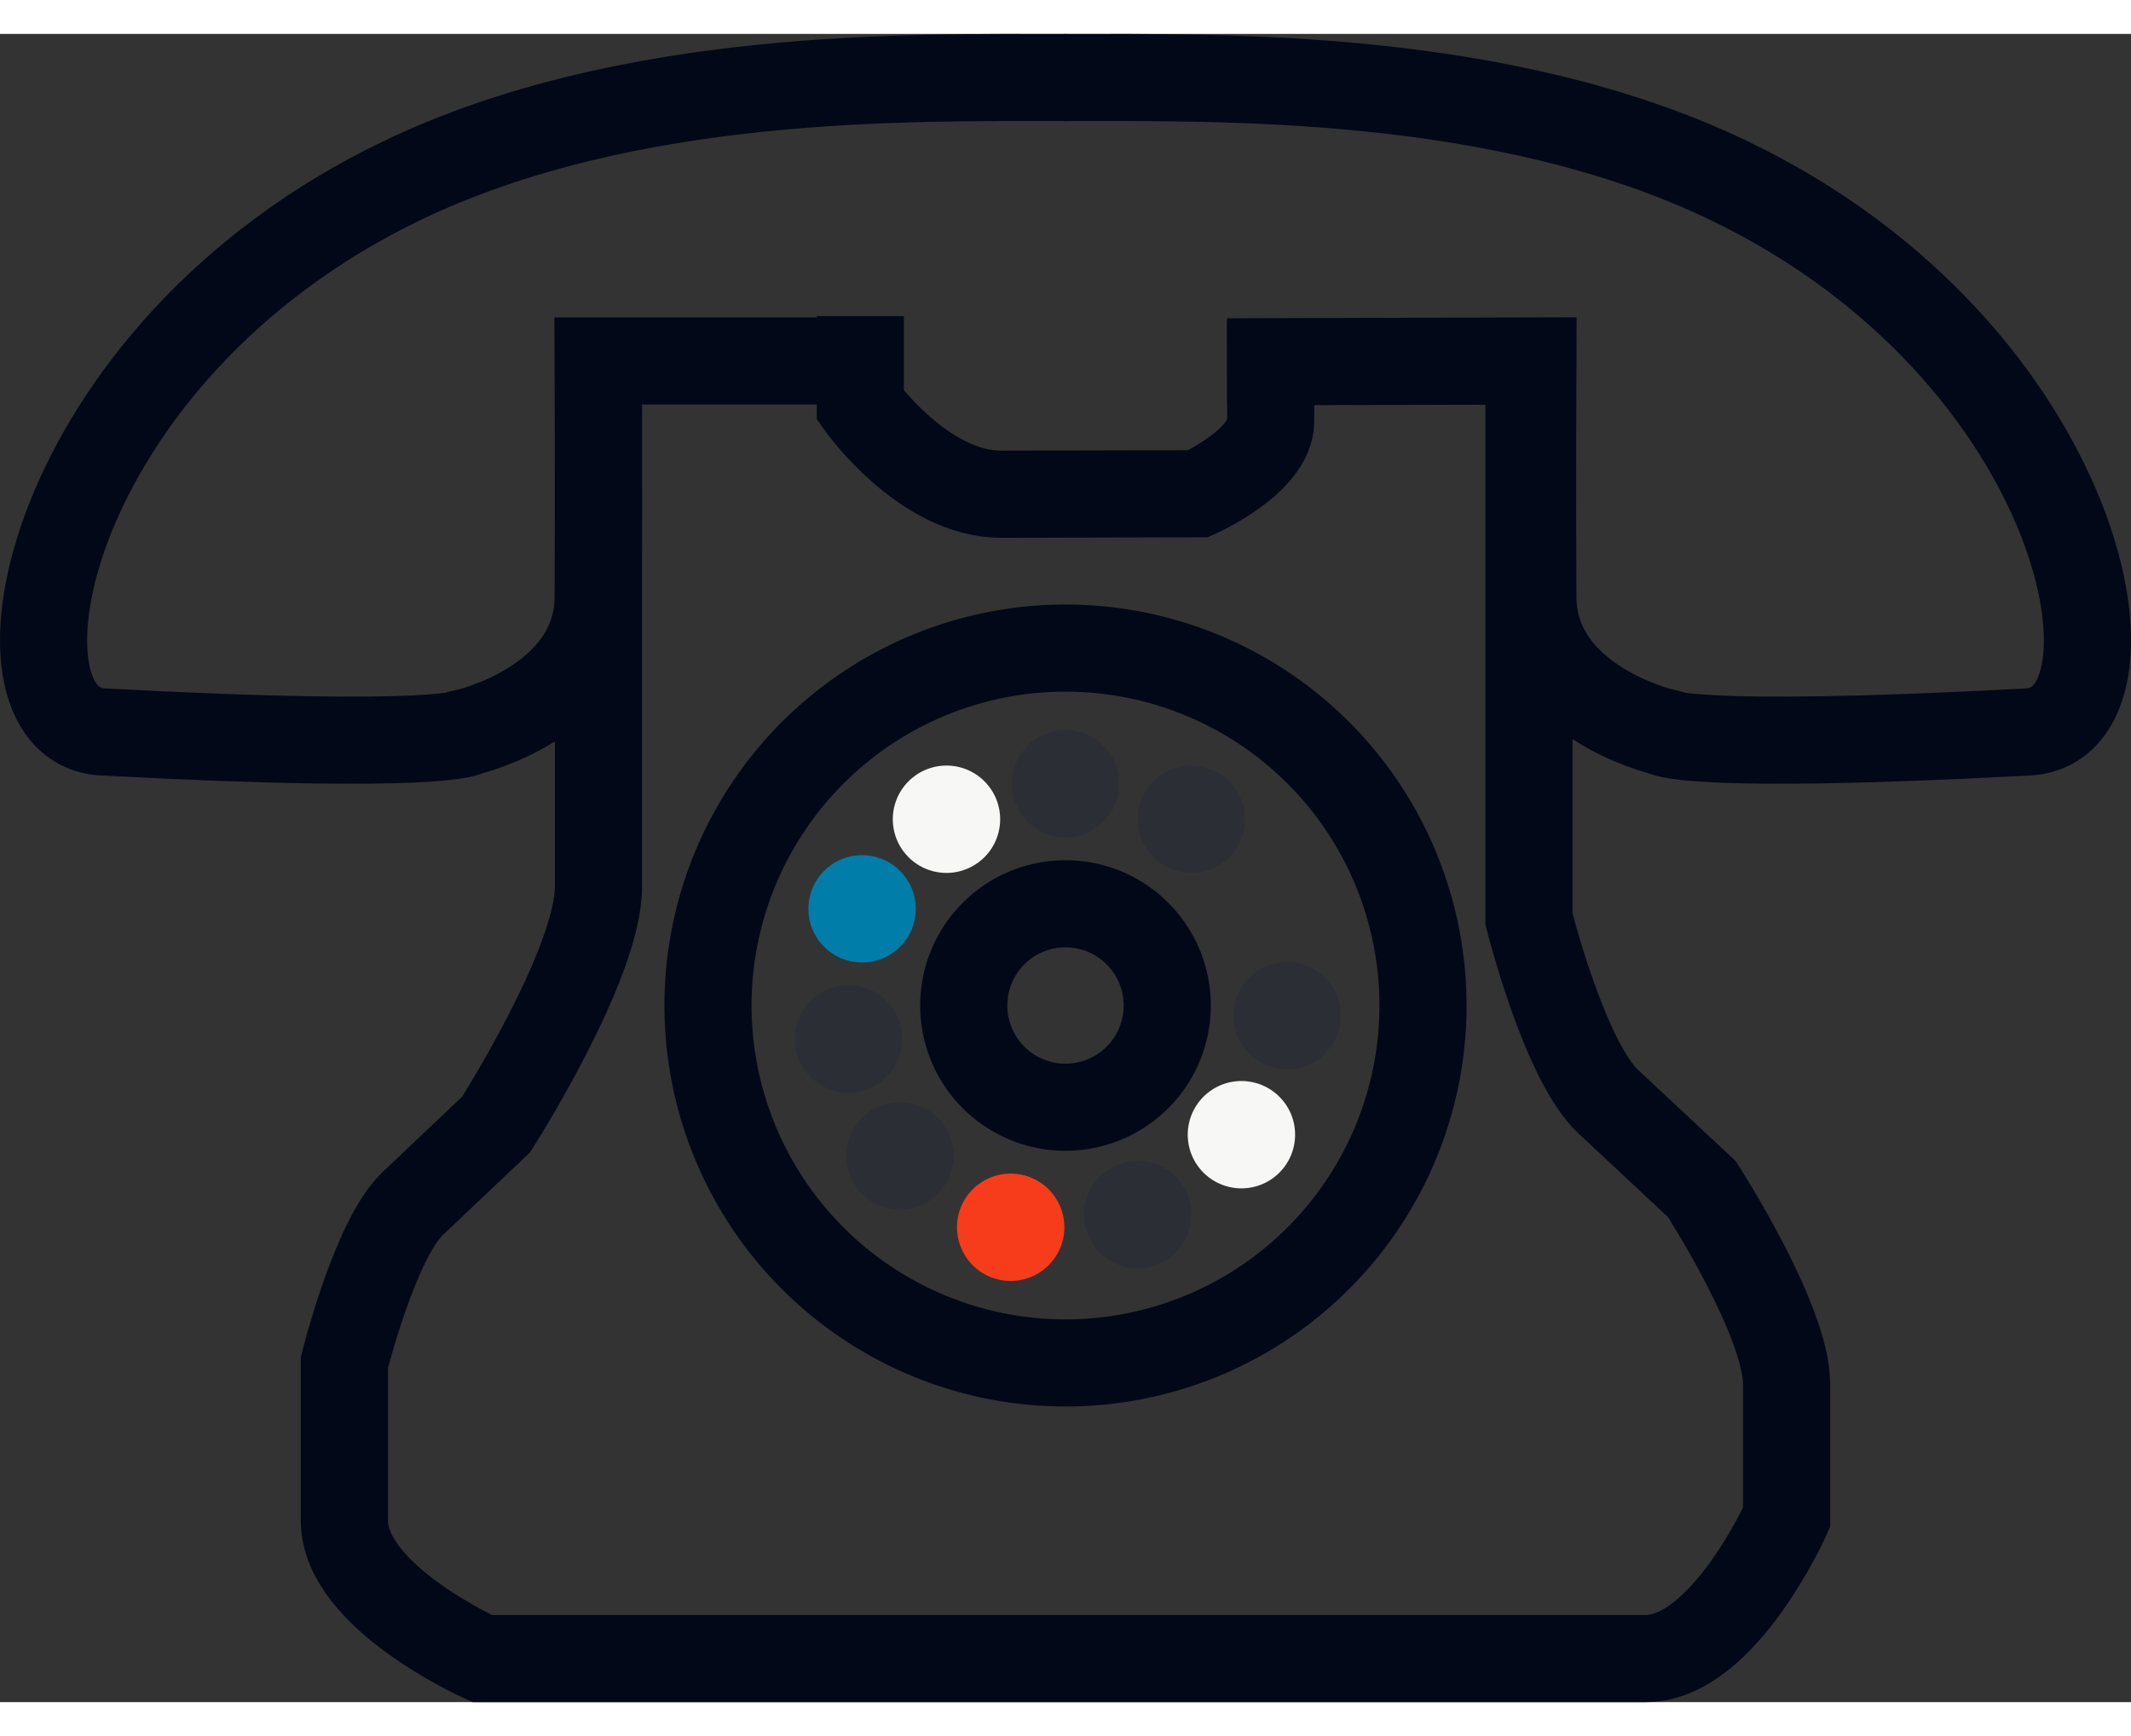<svg xmlns="http://www.w3.org/2000/svg" xmlns:xlink="http://www.w3.org/1999/xlink" width="135" height="110" viewBox="0 0 294.136 230.303">
  <rect x="0" y="0" width="294.136" height="230.303" fill="#333333" stroke="none"/>
  <defs>
    <clipPath id="clip-path">
      <path id="Path_3731" data-name="Path 3731" d="M0,0H294.136V-230.3H0Z" fill="none"/>
    </clipPath>
  </defs>
  <g id="Group_4784" data-name="Group 4784" transform="translate(0 230.303)">
    <g id="Group_4783" data-name="Group 4783" clip-path="url(#clip-path)">
      <g id="Group_4767" data-name="Group 4767" transform="translate(147.068 -46.825)">
        <path id="Path_3715" data-name="Path 3715" d="M0,0A49.346,49.346,0,0,0,49.345-49.345,49.344,49.344,0,0,0,0-98.689,49.344,49.344,0,0,0-49.345-49.345,49.346,49.346,0,0,0,0,0Z" fill="none" stroke="#020817" stroke-width="12.028"/>
      </g>
      <g id="Group_4768" data-name="Group 4768" transform="translate(147.068 -82.127)">
        <path id="Path_3716" data-name="Path 3716" d="M0,0A14.044,14.044,0,0,0,14.044-14.044,14.044,14.044,0,0,0,0-28.087,14.044,14.044,0,0,0-14.044-14.044,14.044,14.044,0,0,0,0,0Z" fill="none" stroke="#020817" stroke-width="12.028"/>
      </g>
      <g id="Group_4769" data-name="Group 4769" transform="translate(211.033 -183.832)">
        <path id="Path_3717" data-name="Path 3717" d="M0,0V75.705S4.907,95.29,10.96,100.946l12.913,12.065S35.564,131.1,35.564,139.934v18.415s-8.717,19.469-19.47,19.469H-144.494s-19-8.506-19-19V136.934s4.225-17,9.436-21.941l11.5-10.9s14.133-22.109,14.133-32.862V0" fill="none" stroke="#020817" stroke-width="12.028"/>
      </g>
      <g id="Group_4770" data-name="Group 4770" transform="translate(169.375 -185.027)">
        <path id="Path_3718" data-name="Path 3718" d="M0,0,42.2-.123s-.079,18.183,0,32.6S60.112,51.088,60.112,51.088s2.758,2.566,50.459,0c17.506-.942,8.3-52.245-41.248-76.088C38.041-40.054-.7-39.253-22.465-39.253" fill="none" stroke="#020817" stroke-width="12.028"/>
      </g>
      <g id="Group_4771" data-name="Group 4771" transform="translate(122.662 -185.15)">
        <path id="Path_3719" data-name="Path 3719" d="M0,0H-40.1s.078,18.183,0,32.6S-58.012,51.211-58.012,51.211s-2.758,2.566-50.459,0c-17.506-.942-8.3-52.245,41.248-76.088C-35.941-39.931,2.8-39.13,24.565-39.13" fill="none" stroke="#020817" stroke-width="12.028"/>
      </g>
      <g id="Group_4772" data-name="Group 4772" transform="translate(118.748 -191.349)">
        <path id="Path_3720" data-name="Path 3720" d="M0,0V12.318s8.717,12.3,19.47,12.274l27.17-.064s10-4.5,10-10.023V.8" fill="none" stroke="#020817" stroke-width="12.028"/>
      </g>
      <g id="Group_4773" data-name="Group 4773" transform="translate(147.068 -119.376)">
        <path id="Path_3721" data-name="Path 3721" d="M0,0A7.409,7.409,0,0,0,7.409-7.409,7.408,7.408,0,0,0,0-14.818,7.408,7.408,0,0,0-7.409-7.409,7.409,7.409,0,0,0,0,0" fill="#2b2e34"/>
      </g>
      <g id="Group_4774" data-name="Group 4774" transform="translate(130.641 -114.475)">
        <path id="Path_3722" data-name="Path 3722" d="M0,0A7.409,7.409,0,0,0,7.409-7.409,7.408,7.408,0,0,0,0-14.818,7.408,7.408,0,0,0-7.409-7.409,7.409,7.409,0,0,0,0,0" fill="#f7f7f5"/>
      </g>
      <g id="Group_4775" data-name="Group 4775" transform="translate(118.993 -102.108)">
        <path id="Path_3723" data-name="Path 3723" d="M0,0A7.409,7.409,0,0,0,7.409-7.409,7.408,7.408,0,0,0,0-14.818,7.408,7.408,0,0,0-7.409-7.409,7.409,7.409,0,0,0,0,0" fill="#007da9"/>
      </g>
      <g id="Group_4776" data-name="Group 4776" transform="translate(117.099 -84.157)">
        <path id="Path_3724" data-name="Path 3724" d="M0,0A7.409,7.409,0,0,0,7.409-7.409,7.408,7.408,0,0,0,0-14.818,7.408,7.408,0,0,0-7.409-7.409,7.409,7.409,0,0,0,0,0" fill="#2b2e34"/>
      </g>
      <g id="Group_4777" data-name="Group 4777" transform="translate(124.22 -68.004)">
        <path id="Path_3725" data-name="Path 3725" d="M0,0A7.409,7.409,0,0,0,7.409-7.409,7.408,7.408,0,0,0,0-14.818,7.408,7.408,0,0,0-7.409-7.409,7.409,7.409,0,0,0,0,0" fill="#2b2e34"/>
      </g>
      <g id="Group_4778" data-name="Group 4778" transform="translate(139.501 -58.146)">
        <path id="Path_3726" data-name="Path 3726" d="M0,0A7.409,7.409,0,0,0,7.409-7.409,7.408,7.408,0,0,0,0-14.818,7.408,7.408,0,0,0-7.409-7.409,7.409,7.409,0,0,0,0,0" fill="#f63c1a"/>
      </g>
      <g id="Group_4779" data-name="Group 4779" transform="translate(157.027 -59.896)">
        <path id="Path_3727" data-name="Path 3727" d="M0,0A7.409,7.409,0,0,0,7.409-7.409,7.408,7.408,0,0,0,0-14.818,7.408,7.408,0,0,0-7.409-7.409,7.409,7.409,0,0,0,0,0" fill="#2b2e34"/>
      </g>
      <g id="Group_4780" data-name="Group 4780" transform="translate(171.351 -70.927)">
        <path id="Path_3728" data-name="Path 3728" d="M0,0A7.409,7.409,0,0,0,7.409-7.409,7.408,7.408,0,0,0,0-14.818,7.408,7.408,0,0,0-7.409-7.409,7.409,7.409,0,0,0,0,0" fill="#f7f7f5"/>
      </g>
      <g id="Group_4781" data-name="Group 4781" transform="translate(177.648 -87.36)">
        <path id="Path_3729" data-name="Path 3729" d="M0,0A7.409,7.409,0,0,0,7.409-7.409,7.408,7.408,0,0,0,0-14.818,7.408,7.408,0,0,0-7.409-7.409,7.409,7.409,0,0,0,0,0" fill="#2b2e34"/>
      </g>
      <g id="Group_4782" data-name="Group 4782" transform="translate(164.436 -114.475)">
        <path id="Path_3730" data-name="Path 3730" d="M0,0A7.409,7.409,0,0,0,7.409-7.409,7.408,7.408,0,0,0,0-14.818,7.408,7.408,0,0,0-7.409-7.409,7.409,7.409,0,0,0,0,0" fill="#2b2e34"/>
      </g>
    </g>
  </g>
</svg>
